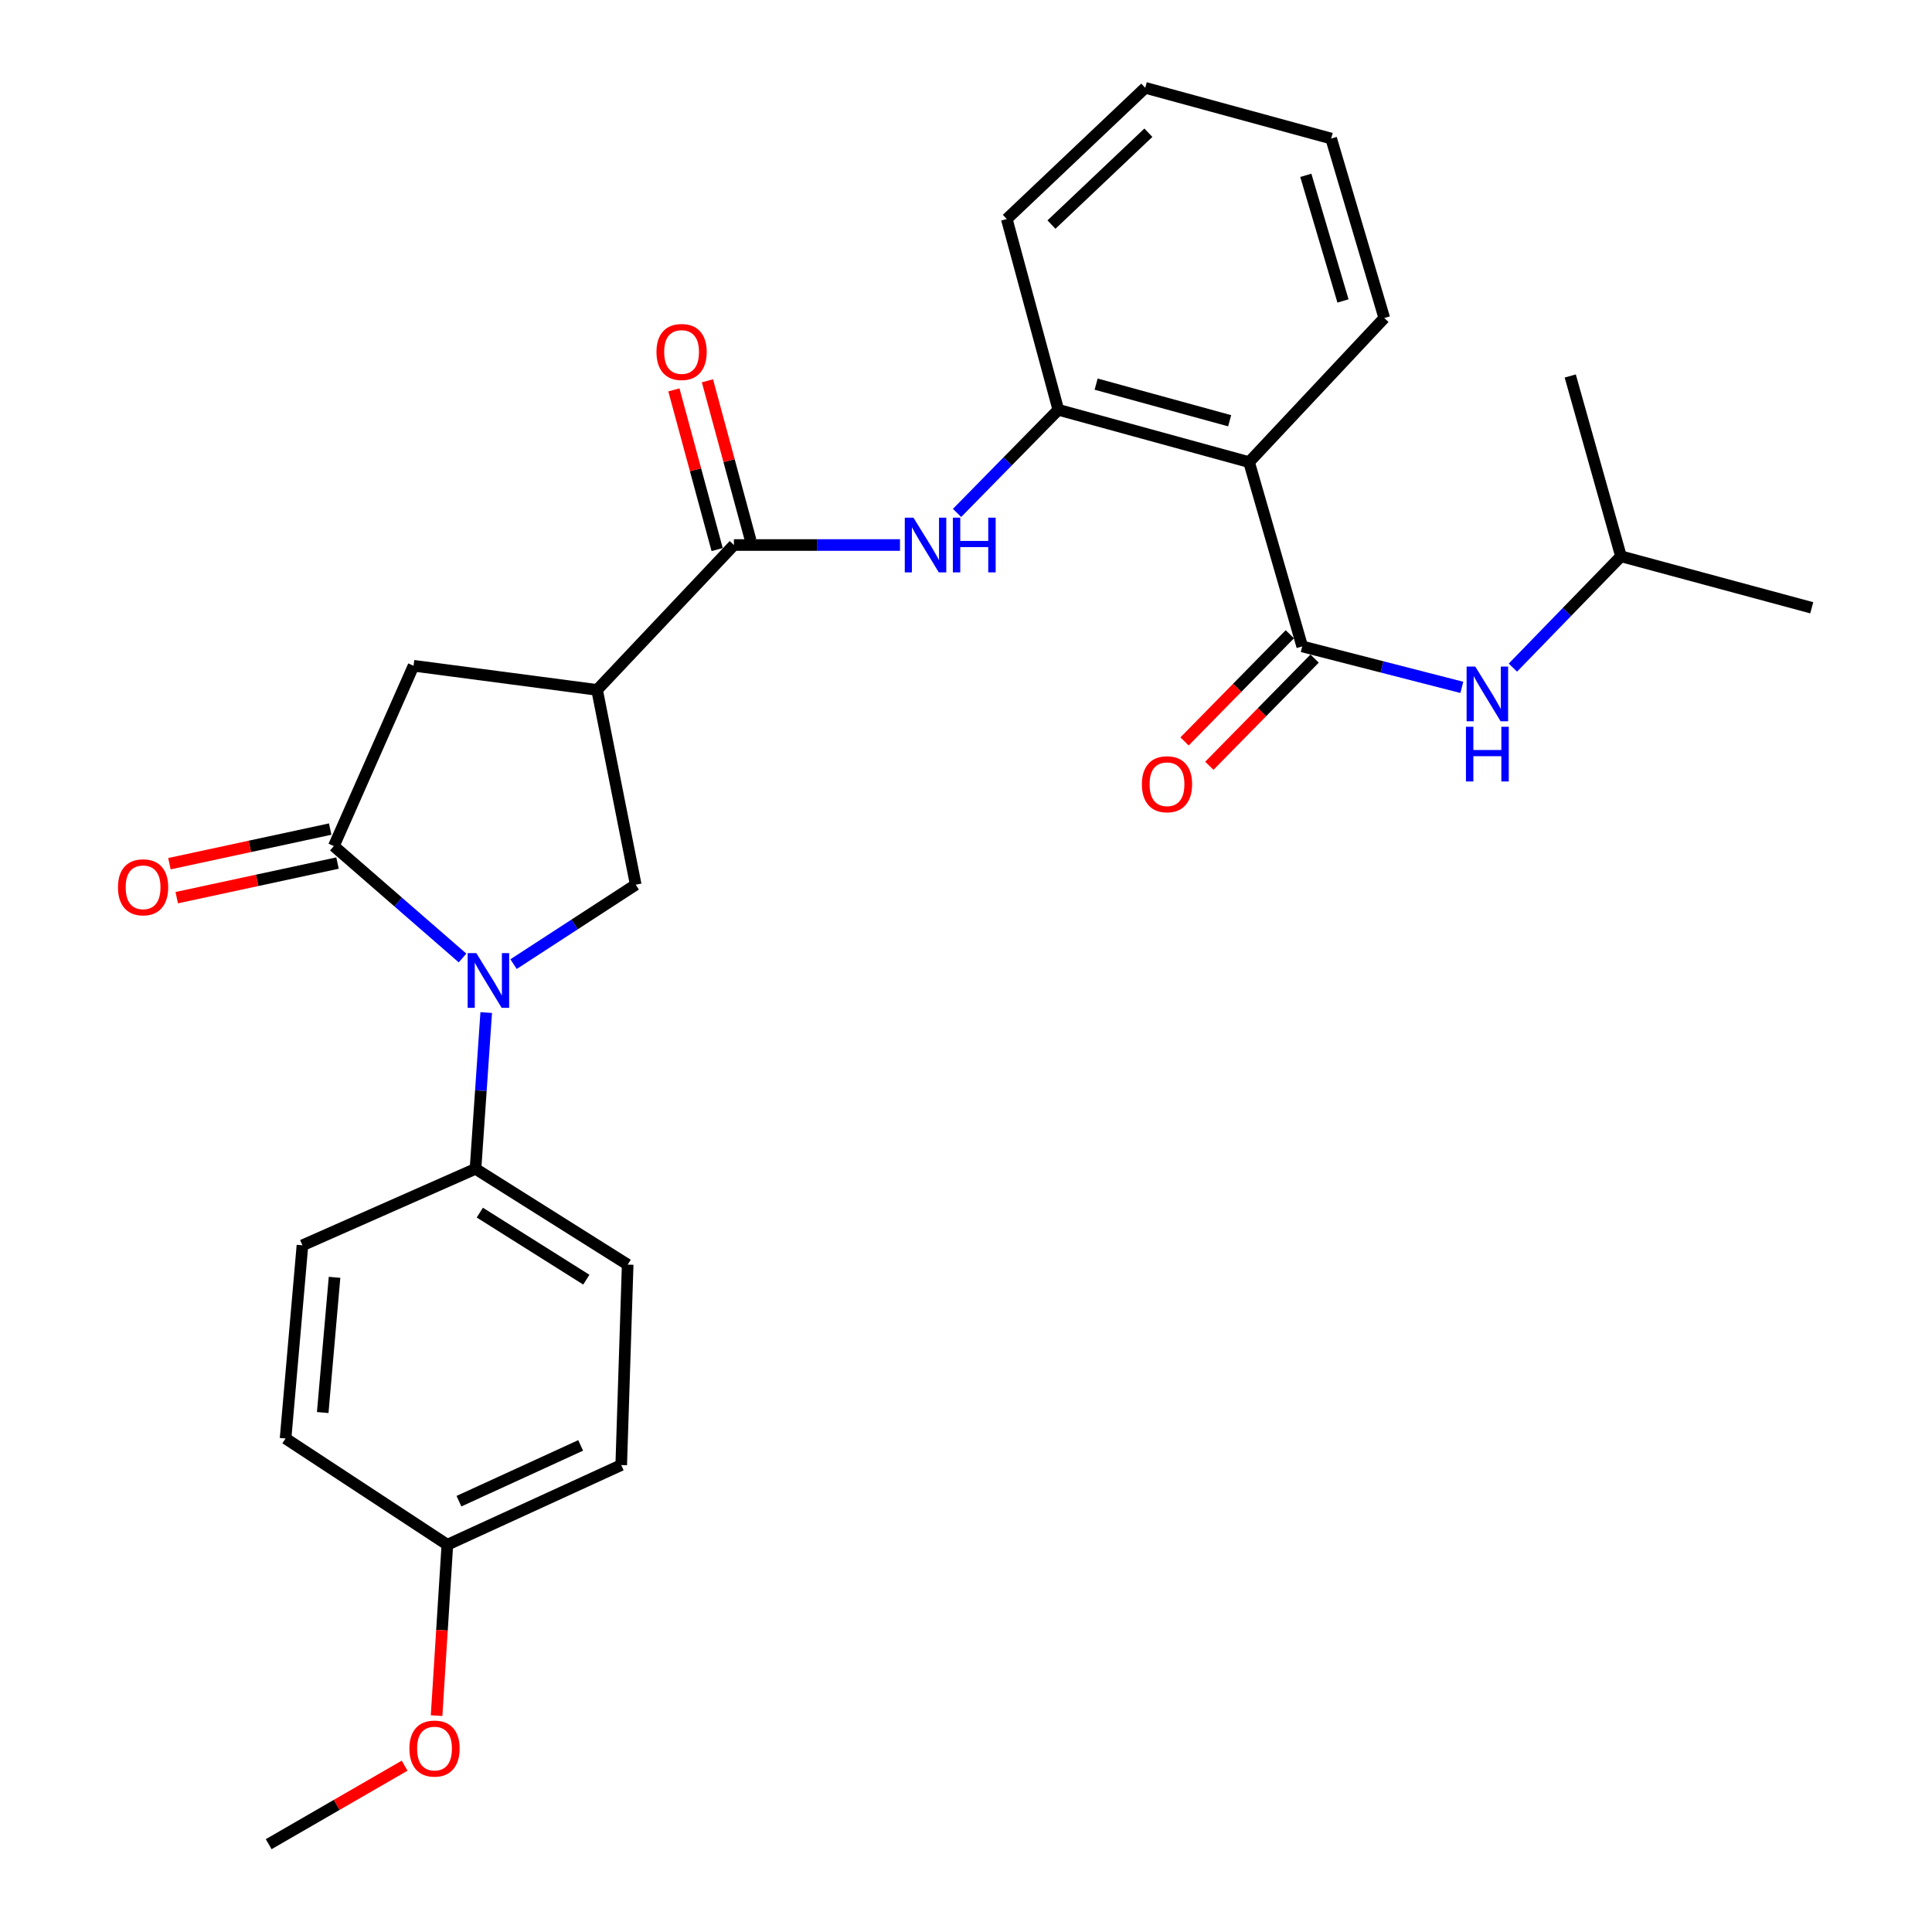 <?xml version='1.0' encoding='iso-8859-1'?>
<svg version='1.1' baseProfile='full'
              xmlns='http://www.w3.org/2000/svg'
                      xmlns:rdkit='http://www.rdkit.org/xml'
                      xmlns:xlink='http://www.w3.org/1999/xlink'
                  xml:space='preserve'
width='1000px' height='1000px' viewBox='0 0 1000 1000'>
<!-- END OF HEADER -->
<rect style='opacity:1.0;fill:#FFFFFF;stroke:none' width='1000' height='1000' x='0' y='0'> </rect>
<path class='bond-0' d='M 239.409,495.851 L 206.105,466.886' style='fill:none;fill-rule:evenodd;stroke:#0000FF;stroke-width:6px;stroke-linecap:butt;stroke-linejoin:miter;stroke-opacity:1' />
<path class='bond-0' d='M 206.105,466.886 L 172.801,437.922' style='fill:none;fill-rule:evenodd;stroke:#000000;stroke-width:6px;stroke-linecap:butt;stroke-linejoin:miter;stroke-opacity:1' />
<path class='bond-5' d='M 265.813,499.035 L 297.432,478.478' style='fill:none;fill-rule:evenodd;stroke:#0000FF;stroke-width:6px;stroke-linecap:butt;stroke-linejoin:miter;stroke-opacity:1' />
<path class='bond-5' d='M 297.432,478.478 L 329.05,457.922' style='fill:none;fill-rule:evenodd;stroke:#000000;stroke-width:6px;stroke-linecap:butt;stroke-linejoin:miter;stroke-opacity:1' />
<path class='bond-10' d='M 251.663,524.099 L 248.893,564.542' style='fill:none;fill-rule:evenodd;stroke:#0000FF;stroke-width:6px;stroke-linecap:butt;stroke-linejoin:miter;stroke-opacity:1' />
<path class='bond-10' d='M 248.893,564.542 L 246.123,604.986' style='fill:none;fill-rule:evenodd;stroke:#000000;stroke-width:6px;stroke-linecap:butt;stroke-linejoin:miter;stroke-opacity:1' />
<path class='bond-8' d='M 172.801,437.922 L 214.05,344.59' style='fill:none;fill-rule:evenodd;stroke:#000000;stroke-width:6px;stroke-linecap:butt;stroke-linejoin:miter;stroke-opacity:1' />
<path class='bond-11' d='M 170.908,429.128 L 129.301,438.086' style='fill:none;fill-rule:evenodd;stroke:#000000;stroke-width:6px;stroke-linecap:butt;stroke-linejoin:miter;stroke-opacity:1' />
<path class='bond-11' d='M 129.301,438.086 L 87.694,447.045' style='fill:none;fill-rule:evenodd;stroke:#FF0000;stroke-width:6px;stroke-linecap:butt;stroke-linejoin:miter;stroke-opacity:1' />
<path class='bond-11' d='M 174.694,446.716 L 133.087,455.674' style='fill:none;fill-rule:evenodd;stroke:#000000;stroke-width:6px;stroke-linecap:butt;stroke-linejoin:miter;stroke-opacity:1' />
<path class='bond-11' d='M 133.087,455.674 L 91.48,464.632' style='fill:none;fill-rule:evenodd;stroke:#FF0000;stroke-width:6px;stroke-linecap:butt;stroke-linejoin:miter;stroke-opacity:1' />
<path class='bond-1' d='M 309.051,357.094 L 329.05,457.922' style='fill:none;fill-rule:evenodd;stroke:#000000;stroke-width:6px;stroke-linecap:butt;stroke-linejoin:miter;stroke-opacity:1' />
<path class='bond-4' d='M 309.051,357.094 L 379.874,282.102' style='fill:none;fill-rule:evenodd;stroke:#000000;stroke-width:6px;stroke-linecap:butt;stroke-linejoin:miter;stroke-opacity:1' />
<path class='bond-28' d='M 309.051,357.094 L 214.05,344.59' style='fill:none;fill-rule:evenodd;stroke:#000000;stroke-width:6px;stroke-linecap:butt;stroke-linejoin:miter;stroke-opacity:1' />
<path class='bond-2' d='M 674.032,334.585 L 646.517,239.195' style='fill:none;fill-rule:evenodd;stroke:#000000;stroke-width:6px;stroke-linecap:butt;stroke-linejoin:miter;stroke-opacity:1' />
<path class='bond-9' d='M 674.032,334.585 L 715.336,345.184' style='fill:none;fill-rule:evenodd;stroke:#000000;stroke-width:6px;stroke-linecap:butt;stroke-linejoin:miter;stroke-opacity:1' />
<path class='bond-9' d='M 715.336,345.184 L 756.64,355.782' style='fill:none;fill-rule:evenodd;stroke:#0000FF;stroke-width:6px;stroke-linecap:butt;stroke-linejoin:miter;stroke-opacity:1' />
<path class='bond-12' d='M 667.615,328.282 L 640.367,356.02' style='fill:none;fill-rule:evenodd;stroke:#000000;stroke-width:6px;stroke-linecap:butt;stroke-linejoin:miter;stroke-opacity:1' />
<path class='bond-12' d='M 640.367,356.02 L 613.118,383.759' style='fill:none;fill-rule:evenodd;stroke:#FF0000;stroke-width:6px;stroke-linecap:butt;stroke-linejoin:miter;stroke-opacity:1' />
<path class='bond-12' d='M 680.449,340.889 L 653.201,368.628' style='fill:none;fill-rule:evenodd;stroke:#000000;stroke-width:6px;stroke-linecap:butt;stroke-linejoin:miter;stroke-opacity:1' />
<path class='bond-12' d='M 653.201,368.628 L 625.953,396.366' style='fill:none;fill-rule:evenodd;stroke:#FF0000;stroke-width:6px;stroke-linecap:butt;stroke-linejoin:miter;stroke-opacity:1' />
<path class='bond-3' d='M 646.517,239.195 L 547.787,212.109' style='fill:none;fill-rule:evenodd;stroke:#000000;stroke-width:6px;stroke-linecap:butt;stroke-linejoin:miter;stroke-opacity:1' />
<path class='bond-3' d='M 636.467,217.782 L 567.357,198.822' style='fill:none;fill-rule:evenodd;stroke:#000000;stroke-width:6px;stroke-linecap:butt;stroke-linejoin:miter;stroke-opacity:1' />
<path class='bond-19' d='M 646.517,239.195 L 716.5,164.603' style='fill:none;fill-rule:evenodd;stroke:#000000;stroke-width:6px;stroke-linecap:butt;stroke-linejoin:miter;stroke-opacity:1' />
<path class='bond-6' d='M 379.874,282.102 L 422.854,282.102' style='fill:none;fill-rule:evenodd;stroke:#000000;stroke-width:6px;stroke-linecap:butt;stroke-linejoin:miter;stroke-opacity:1' />
<path class='bond-6' d='M 422.854,282.102 L 465.833,282.102' style='fill:none;fill-rule:evenodd;stroke:#0000FF;stroke-width:6px;stroke-linecap:butt;stroke-linejoin:miter;stroke-opacity:1' />
<path class='bond-13' d='M 388.557,279.751 L 377.363,238.426' style='fill:none;fill-rule:evenodd;stroke:#000000;stroke-width:6px;stroke-linecap:butt;stroke-linejoin:miter;stroke-opacity:1' />
<path class='bond-13' d='M 377.363,238.426 L 366.17,197.102' style='fill:none;fill-rule:evenodd;stroke:#FF0000;stroke-width:6px;stroke-linecap:butt;stroke-linejoin:miter;stroke-opacity:1' />
<path class='bond-13' d='M 371.192,284.454 L 359.998,243.13' style='fill:none;fill-rule:evenodd;stroke:#000000;stroke-width:6px;stroke-linecap:butt;stroke-linejoin:miter;stroke-opacity:1' />
<path class='bond-13' d='M 359.998,243.13 L 348.805,201.806' style='fill:none;fill-rule:evenodd;stroke:#FF0000;stroke-width:6px;stroke-linecap:butt;stroke-linejoin:miter;stroke-opacity:1' />
<path class='bond-7' d='M 495.367,265.49 L 521.577,238.799' style='fill:none;fill-rule:evenodd;stroke:#0000FF;stroke-width:6px;stroke-linecap:butt;stroke-linejoin:miter;stroke-opacity:1' />
<path class='bond-7' d='M 521.577,238.799 L 547.787,212.109' style='fill:none;fill-rule:evenodd;stroke:#000000;stroke-width:6px;stroke-linecap:butt;stroke-linejoin:miter;stroke-opacity:1' />
<path class='bond-22' d='M 547.787,212.109 L 521.111,113.37' style='fill:none;fill-rule:evenodd;stroke:#000000;stroke-width:6px;stroke-linecap:butt;stroke-linejoin:miter;stroke-opacity:1' />
<path class='bond-20' d='M 783.075,345.555 L 811.046,316.747' style='fill:none;fill-rule:evenodd;stroke:#0000FF;stroke-width:6px;stroke-linecap:butt;stroke-linejoin:miter;stroke-opacity:1' />
<path class='bond-20' d='M 811.046,316.747 L 839.017,287.939' style='fill:none;fill-rule:evenodd;stroke:#000000;stroke-width:6px;stroke-linecap:butt;stroke-linejoin:miter;stroke-opacity:1' />
<path class='bond-14' d='M 246.123,604.986 L 324.883,654.57' style='fill:none;fill-rule:evenodd;stroke:#000000;stroke-width:6px;stroke-linecap:butt;stroke-linejoin:miter;stroke-opacity:1' />
<path class='bond-14' d='M 248.352,627.648 L 303.484,662.357' style='fill:none;fill-rule:evenodd;stroke:#000000;stroke-width:6px;stroke-linecap:butt;stroke-linejoin:miter;stroke-opacity:1' />
<path class='bond-15' d='M 246.123,604.986 L 156.549,644.575' style='fill:none;fill-rule:evenodd;stroke:#000000;stroke-width:6px;stroke-linecap:butt;stroke-linejoin:miter;stroke-opacity:1' />
<path class='bond-18' d='M 324.883,654.57 L 321.544,758.307' style='fill:none;fill-rule:evenodd;stroke:#000000;stroke-width:6px;stroke-linecap:butt;stroke-linejoin:miter;stroke-opacity:1' />
<path class='bond-17' d='M 156.549,644.575 L 147.804,744.554' style='fill:none;fill-rule:evenodd;stroke:#000000;stroke-width:6px;stroke-linecap:butt;stroke-linejoin:miter;stroke-opacity:1' />
<path class='bond-17' d='M 173.16,661.14 L 167.038,731.125' style='fill:none;fill-rule:evenodd;stroke:#000000;stroke-width:6px;stroke-linecap:butt;stroke-linejoin:miter;stroke-opacity:1' />
<path class='bond-16' d='M 231.551,799.555 L 147.804,744.554' style='fill:none;fill-rule:evenodd;stroke:#000000;stroke-width:6px;stroke-linecap:butt;stroke-linejoin:miter;stroke-opacity:1' />
<path class='bond-21' d='M 231.551,799.555 L 228.762,843.783' style='fill:none;fill-rule:evenodd;stroke:#000000;stroke-width:6px;stroke-linecap:butt;stroke-linejoin:miter;stroke-opacity:1' />
<path class='bond-21' d='M 228.762,843.783 L 225.973,888.01' style='fill:none;fill-rule:evenodd;stroke:#FF0000;stroke-width:6px;stroke-linecap:butt;stroke-linejoin:miter;stroke-opacity:1' />
<path class='bond-29' d='M 231.551,799.555 L 321.544,758.307' style='fill:none;fill-rule:evenodd;stroke:#000000;stroke-width:6px;stroke-linecap:butt;stroke-linejoin:miter;stroke-opacity:1' />
<path class='bond-29' d='M 237.554,777.014 L 300.549,748.139' style='fill:none;fill-rule:evenodd;stroke:#000000;stroke-width:6px;stroke-linecap:butt;stroke-linejoin:miter;stroke-opacity:1' />
<path class='bond-30' d='M 716.5,164.603 L 689.015,71.711' style='fill:none;fill-rule:evenodd;stroke:#000000;stroke-width:6px;stroke-linecap:butt;stroke-linejoin:miter;stroke-opacity:1' />
<path class='bond-30' d='M 695.126,155.774 L 675.886,90.749' style='fill:none;fill-rule:evenodd;stroke:#000000;stroke-width:6px;stroke-linecap:butt;stroke-linejoin:miter;stroke-opacity:1' />
<path class='bond-24' d='M 839.017,287.939 L 937.756,314.586' style='fill:none;fill-rule:evenodd;stroke:#000000;stroke-width:6px;stroke-linecap:butt;stroke-linejoin:miter;stroke-opacity:1' />
<path class='bond-25' d='M 839.017,287.939 L 812.751,194.608' style='fill:none;fill-rule:evenodd;stroke:#000000;stroke-width:6px;stroke-linecap:butt;stroke-linejoin:miter;stroke-opacity:1' />
<path class='bond-23' d='M 209.426,913.91 L 174.247,934.228' style='fill:none;fill-rule:evenodd;stroke:#FF0000;stroke-width:6px;stroke-linecap:butt;stroke-linejoin:miter;stroke-opacity:1' />
<path class='bond-23' d='M 174.247,934.228 L 139.068,954.545' style='fill:none;fill-rule:evenodd;stroke:#000000;stroke-width:6px;stroke-linecap:butt;stroke-linejoin:miter;stroke-opacity:1' />
<path class='bond-27' d='M 521.111,113.37 L 592.774,45.455' style='fill:none;fill-rule:evenodd;stroke:#000000;stroke-width:6px;stroke-linecap:butt;stroke-linejoin:miter;stroke-opacity:1' />
<path class='bond-27' d='M 544.236,116.241 L 594.4,68.7' style='fill:none;fill-rule:evenodd;stroke:#000000;stroke-width:6px;stroke-linecap:butt;stroke-linejoin:miter;stroke-opacity:1' />
<path class='bond-26' d='M 689.015,71.711 L 592.774,45.455' style='fill:none;fill-rule:evenodd;stroke:#000000;stroke-width:6px;stroke-linecap:butt;stroke-linejoin:miter;stroke-opacity:1' />
<path  class='atom-0' d='M 246.54 493.336
L 255.82 508.336
Q 256.74 509.816, 258.22 512.496
Q 259.7 515.176, 259.78 515.336
L 259.78 493.336
L 263.54 493.336
L 263.54 521.656
L 259.66 521.656
L 249.7 505.256
Q 248.54 503.336, 247.3 501.136
Q 246.1 498.936, 245.74 498.256
L 245.74 521.656
L 242.06 521.656
L 242.06 493.336
L 246.54 493.336
' fill='#0000FF'/>
<path  class='atom-7' d='M 472.793 267.942
L 482.073 282.942
Q 482.993 284.422, 484.473 287.102
Q 485.953 289.782, 486.033 289.942
L 486.033 267.942
L 489.793 267.942
L 489.793 296.262
L 485.913 296.262
L 475.953 279.862
Q 474.793 277.942, 473.553 275.742
Q 472.353 273.542, 471.993 272.862
L 471.993 296.262
L 468.313 296.262
L 468.313 267.942
L 472.793 267.942
' fill='#0000FF'/>
<path  class='atom-7' d='M 493.193 267.942
L 497.033 267.942
L 497.033 279.982
L 511.513 279.982
L 511.513 267.942
L 515.353 267.942
L 515.353 296.262
L 511.513 296.262
L 511.513 283.182
L 497.033 283.182
L 497.033 296.262
L 493.193 296.262
L 493.193 267.942
' fill='#0000FF'/>
<path  class='atom-10' d='M 763.593 345.013
L 772.873 360.013
Q 773.793 361.493, 775.273 364.173
Q 776.753 366.853, 776.833 367.013
L 776.833 345.013
L 780.593 345.013
L 780.593 373.333
L 776.713 373.333
L 766.753 356.933
Q 765.593 355.013, 764.353 352.813
Q 763.153 350.613, 762.793 349.933
L 762.793 373.333
L 759.113 373.333
L 759.113 345.013
L 763.593 345.013
' fill='#0000FF'/>
<path  class='atom-10' d='M 758.773 376.165
L 762.613 376.165
L 762.613 388.205
L 777.093 388.205
L 777.093 376.165
L 780.933 376.165
L 780.933 404.485
L 777.093 404.485
L 777.093 391.405
L 762.613 391.405
L 762.613 404.485
L 758.773 404.485
L 758.773 376.165
' fill='#0000FF'/>
<path  class='atom-12' d='M 61.062 459.261
Q 61.062 452.461, 64.422 448.661
Q 67.782 444.861, 74.062 444.861
Q 80.342 444.861, 83.702 448.661
Q 87.062 452.461, 87.062 459.261
Q 87.062 466.141, 83.662 470.061
Q 80.262 473.941, 74.062 473.941
Q 67.822 473.941, 64.422 470.061
Q 61.062 466.181, 61.062 459.261
M 74.062 470.741
Q 78.382 470.741, 80.702 467.861
Q 83.062 464.941, 83.062 459.261
Q 83.062 453.701, 80.702 450.901
Q 78.382 448.061, 74.062 448.061
Q 69.742 448.061, 67.382 450.861
Q 65.062 453.661, 65.062 459.261
Q 65.062 464.981, 67.382 467.861
Q 69.742 470.741, 74.062 470.741
' fill='#FF0000'/>
<path  class='atom-13' d='M 591.038 405.919
Q 591.038 399.119, 594.398 395.319
Q 597.758 391.519, 604.038 391.519
Q 610.318 391.519, 613.678 395.319
Q 617.038 399.119, 617.038 405.919
Q 617.038 412.799, 613.638 416.719
Q 610.238 420.599, 604.038 420.599
Q 597.798 420.599, 594.398 416.719
Q 591.038 412.839, 591.038 405.919
M 604.038 417.399
Q 608.358 417.399, 610.678 414.519
Q 613.038 411.599, 613.038 405.919
Q 613.038 400.359, 610.678 397.559
Q 608.358 394.719, 604.038 394.719
Q 599.718 394.719, 597.358 397.519
Q 595.038 400.319, 595.038 405.919
Q 595.038 411.639, 597.358 414.519
Q 599.718 417.399, 604.038 417.399
' fill='#FF0000'/>
<path  class='atom-14' d='M 339.788 182.184
Q 339.788 175.384, 343.148 171.584
Q 346.508 167.784, 352.788 167.784
Q 359.068 167.784, 362.428 171.584
Q 365.788 175.384, 365.788 182.184
Q 365.788 189.064, 362.388 192.984
Q 358.988 196.864, 352.788 196.864
Q 346.548 196.864, 343.148 192.984
Q 339.788 189.104, 339.788 182.184
M 352.788 193.664
Q 357.108 193.664, 359.428 190.784
Q 361.788 187.864, 361.788 182.184
Q 361.788 176.624, 359.428 173.824
Q 357.108 170.984, 352.788 170.984
Q 348.468 170.984, 346.108 173.784
Q 343.788 176.584, 343.788 182.184
Q 343.788 187.904, 346.108 190.784
Q 348.468 193.664, 352.788 193.664
' fill='#FF0000'/>
<path  class='atom-22' d='M 211.904 905.051
Q 211.904 898.251, 215.264 894.451
Q 218.624 890.651, 224.904 890.651
Q 231.184 890.651, 234.544 894.451
Q 237.904 898.251, 237.904 905.051
Q 237.904 911.931, 234.504 915.851
Q 231.104 919.731, 224.904 919.731
Q 218.664 919.731, 215.264 915.851
Q 211.904 911.971, 211.904 905.051
M 224.904 916.531
Q 229.224 916.531, 231.544 913.651
Q 233.904 910.731, 233.904 905.051
Q 233.904 899.491, 231.544 896.691
Q 229.224 893.851, 224.904 893.851
Q 220.584 893.851, 218.224 896.651
Q 215.904 899.451, 215.904 905.051
Q 215.904 910.771, 218.224 913.651
Q 220.584 916.531, 224.904 916.531
' fill='#FF0000'/>
</svg>
